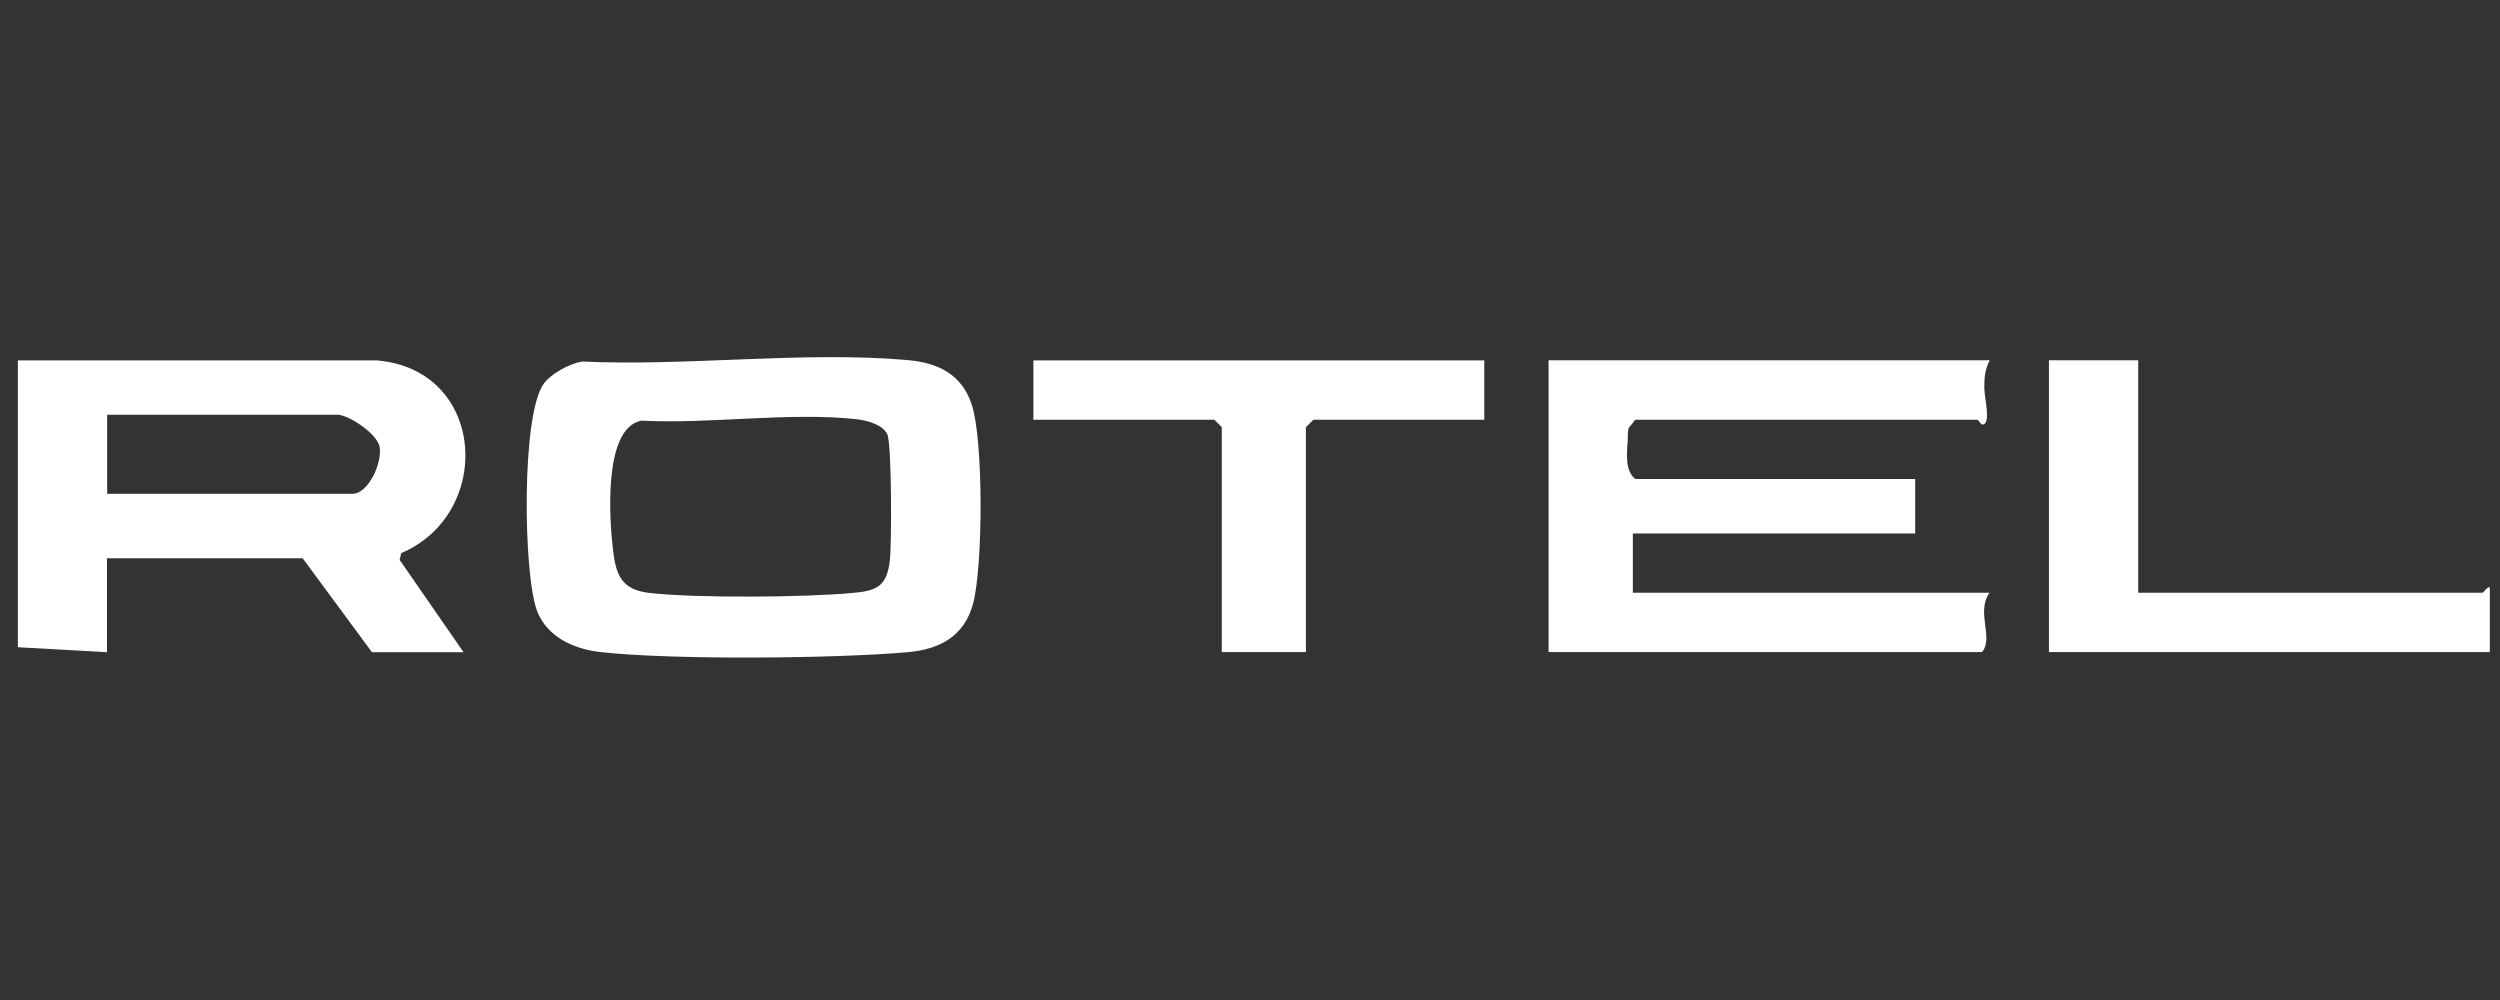 <svg width="140" height="56" viewBox="0 0 140 56" fill="none" xmlns="http://www.w3.org/2000/svg">
<rect x="0" y="0" width="140" height="56" fill="#333333" stroke="none"/>
<g clip-path="url(#clip0_7058_394)">
<path d="M1 20.184H21.12C27.23 20.714 27.67 28.754 22.47 30.974L22.38 31.354L25.96 36.524H20.83L16.95 31.264H5.99V36.524L1 36.244V20.184ZM6 27.654H19.73C20.62 27.654 21.41 25.944 21.26 25.034C21.13 24.274 19.5 23.224 18.9 23.224H6V27.654Z" fill="white"/>
<path d="M111.42 20.184C111.16 20.694 111.12 21.134 111.12 21.704C111.12 22.274 111.53 23.794 111 23.774C110.88 23.714 110.79 23.504 110.72 23.504H91.58L91.21 23.964C91.13 24.214 91.17 24.484 91.15 24.734C91.09 25.424 91.01 26.394 91.58 26.824H107.25V29.874H91.44V33.194H111.41C110.64 34.284 111.67 35.744 110.99 36.514H86.72V20.174H111.41L111.42 20.184Z" fill="white"/>
<path d="M32.56 20.244C38.43 20.524 45.03 19.654 50.82 20.164C52.53 20.314 53.86 20.954 54.42 22.664C55.08 24.684 55.05 31.724 54.49 33.814C53.99 35.644 52.62 36.364 50.82 36.524C46.74 36.884 37.6 36.964 33.61 36.514C32.12 36.344 30.64 35.664 30.08 34.224C29.3 32.204 29.18 23.174 30.46 21.474C30.88 20.914 31.88 20.374 32.56 20.254V20.244ZM35.88 23.564C33.78 24.024 34.12 29.074 34.33 30.814C34.5 32.244 34.83 33.024 36.37 33.204C38.98 33.504 45.09 33.454 47.76 33.204C49.11 33.084 49.66 32.834 49.83 31.394C49.94 30.474 49.94 24.864 49.69 24.324C49.44 23.784 48.59 23.554 48.03 23.484C44.3 23.054 39.7 23.764 35.88 23.554V23.564Z" fill="white"/>
<path d="M119.74 20.184V33.194H139.02C139.08 33.194 139.33 32.784 139.43 32.914V36.514H114.74V20.174H119.73L119.74 20.184Z" fill="white"/>
<path d="M83.12 20.184V23.504H73.55L73.13 23.924V36.514H68.42V23.924L68 23.504H57.87V20.184H83.12Z" fill="white"/>
</g>
<defs>
<clipPath id="clip0_7058_394">
<rect width="139.999" height="56" fill="white"/>
</clipPath>
</defs>
</svg>
